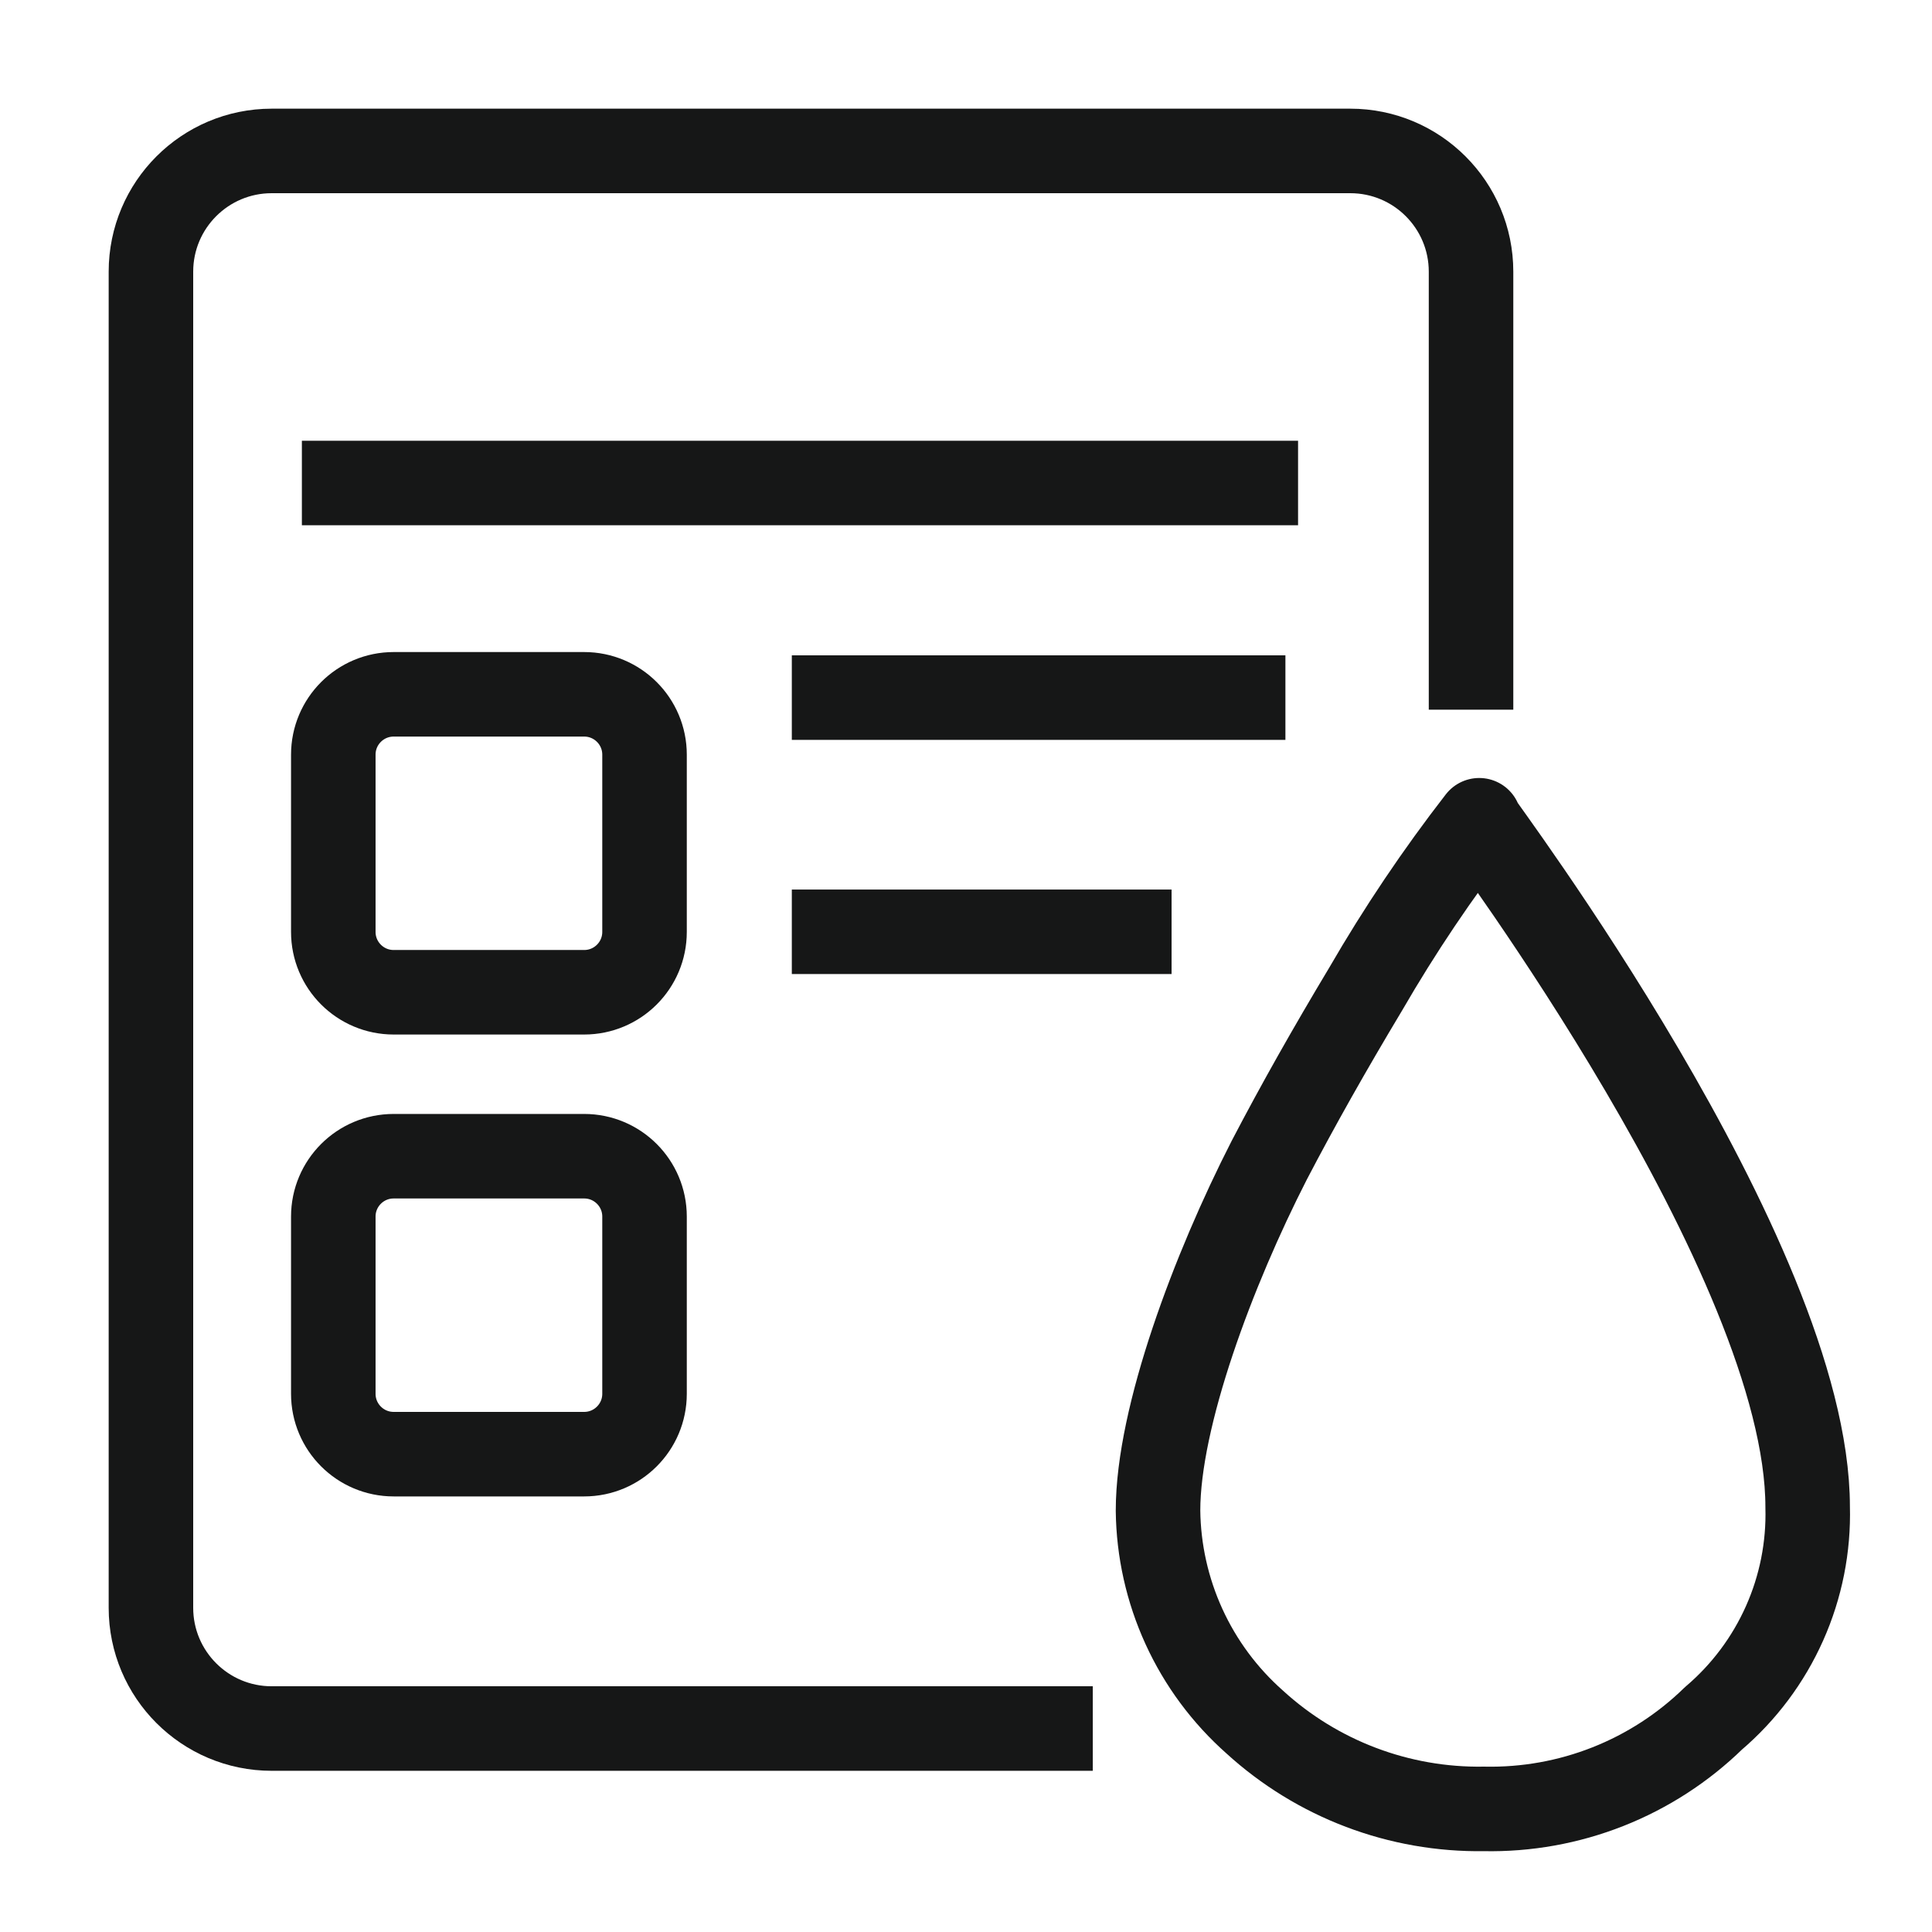 <svg width="64" height="64" viewBox="0 0 64 64" fill="none" xmlns="http://www.w3.org/2000/svg">
<path d="M49.001 27.172C47.623 28.948 46.367 30.816 45.241 32.762C44.041 34.762 43.001 36.602 42.041 38.442C40.201 42.042 38.361 46.922 38.361 50.042C38.376 51.367 38.669 52.675 39.22 53.881C39.771 55.087 40.569 56.163 41.561 57.042C43.634 58.937 46.353 59.967 49.161 59.922C50.564 59.951 51.958 59.701 53.263 59.186C54.568 58.671 55.757 57.901 56.761 56.922C57.771 56.062 58.575 54.987 59.115 53.776C59.655 52.565 59.917 51.248 59.881 49.922C59.881 41.682 48.881 27.132 49.001 27.212V27.172Z" stroke="#161717" stroke-width="2.8" stroke-linejoin="round"/>
<path d="M36.2 57.26H9C6.791 57.26 5 55.469 5 53.26V9C5 6.791 6.791 5 9 5H44.73C46.939 5 48.73 6.791 48.73 9V23.51" stroke="#161717" stroke-width="2.8" stroke-linejoin="round"/>
<path d="M19.351 23H13.041C11.936 23 11.041 23.895 11.041 25V30.87C11.041 31.975 11.936 32.87 13.041 32.87H19.351C20.456 32.87 21.351 31.975 21.351 30.87V25C21.351 23.895 20.456 23 19.351 23Z" stroke="#161717" stroke-width="2.8" stroke-linejoin="round"/>
<path d="M19.351 38.301H13.041C11.936 38.301 11.041 39.196 11.041 40.301V46.171C11.041 47.275 11.936 48.171 13.041 48.171H19.351C20.456 48.171 21.351 47.275 21.351 46.171V40.301C21.351 39.196 20.456 38.301 19.351 38.301Z" stroke="#161717" stroke-width="2.8" stroke-linejoin="round"/>
<path d="M26.23 23.109H42.581" stroke="#161717" stroke-width="2.8" stroke-linejoin="round"/>
<path d="M10 16L43 16" stroke="#161717" stroke-width="2.8" stroke-linejoin="round"/>
<path d="M26.23 30.867H38.81" stroke="#161717" stroke-width="2.8" stroke-linejoin="round"/>
</svg>
